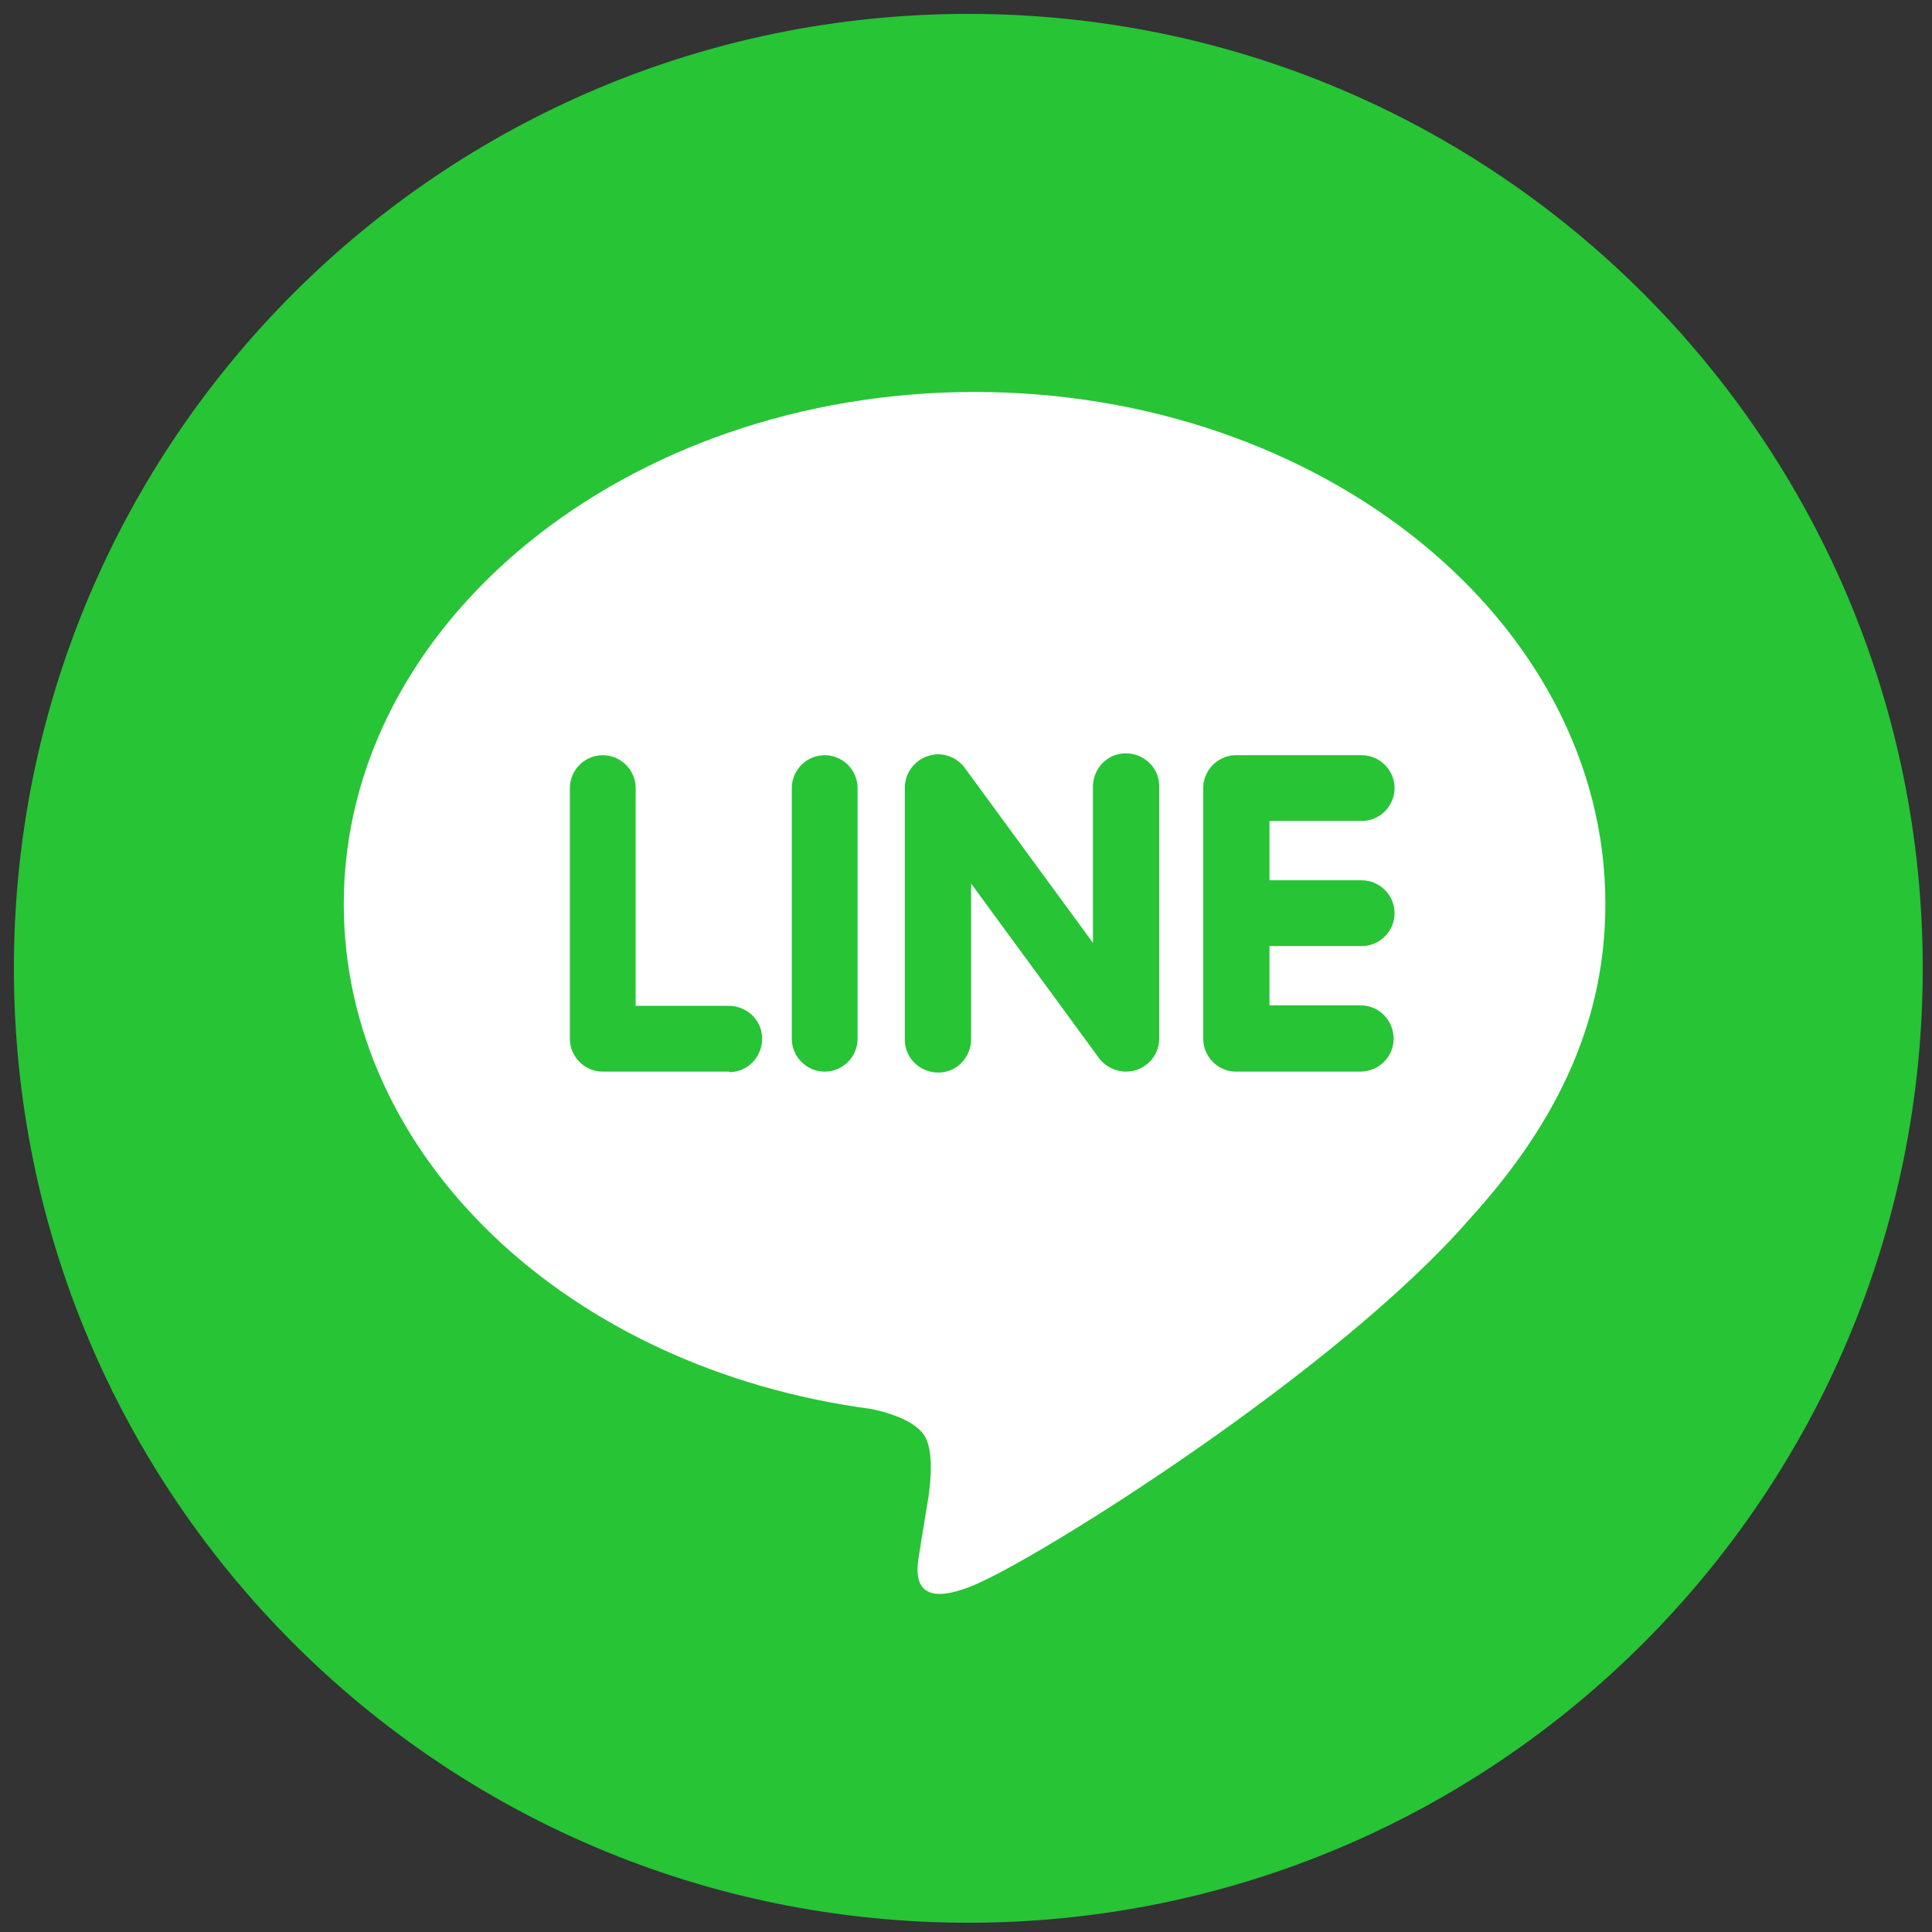 <?xml version="1.0" encoding="utf-8"?>
<!-- Generator: Adobe Illustrator 19.0.0, SVG Export Plug-In . SVG Version: 6.00 Build 0)  -->
<svg version="1.1" id="Calque_1" xmlns="http://www.w3.org/2000/svg" xmlns:xlink="http://www.w3.org/1999/xlink" x="0px" y="0px"
	 viewBox="278 -184 417 417" style="enable-background:new 278 -184 417 417;" xml:space="preserve">
<rect x="278" y="-184" width="417" height="417" fill="#333333" stroke="none"/>
<style type="text/css">
	.st0{fill:#27C436;}
	.st1{fill:#FFFFFF;}
</style>
<title>icon-line-black</title>
<path id="youtube-4-icon" class="st0" d="M487-181c-113.8,0-206,92.2-206,206s92.2,206,206,206s206-92.2,206-206S600.8-181,487-181z
	"/>
<path class="st1" d="M624.5,11.1c0-60.9-61.1-110.5-136.1-110.5S352.2-49.8,352.2,11.1c0,54.6,48.4,100.3,113.8,109
	c4.4,0.9,10.5,2.9,12,6.7c1.4,3.4,0.9,8.8,0.4,12.3c0,0-1.6,9.6-1.9,11.7c-0.6,3.4-2.7,13.4,11.8,7.3c14.5-6.1,78.4-46.2,106.9-79
	l0,0C615,57.4,624.5,35.4,624.5,11.1z M435.1,47.3h-27c-3.9,0-7.1-3.2-7.1-7.1v-54.1c0-3.9,3.2-7.1,7.1-7.1c3.9,0,7.1,3.2,7.1,7.1
	v47h19.9c3.9-0.1,7.3,2.9,7.4,6.9c0.1,3.9-2.9,7.3-6.9,7.4C435.4,47.3,435.2,47.3,435.1,47.3z M463.1,40.2c0,3.9-3.2,7.1-7.1,7.1
	c-3.9,0-7.1-3.2-7.1-7.1v-54.1c0-3.9,3.2-7.1,7.1-7.1c3.9,0,7.1,3.2,7.1,7.1V40.2z M528.2,40.2c0,3.9-3.2,7.1-7.2,7.1
	c-2.2,0-4.4-1.1-5.7-2.8L487.6,6.7v33.4c0.1,3.9-2.9,7.3-6.9,7.4c-3.9,0.1-7.3-2.9-7.4-6.9c0-0.2,0-0.3,0-0.5v-54.1
	c0-3.1,2-5.8,4.9-6.8c0.7-0.2,1.5-0.4,2.3-0.4c2.2,0,4.4,1.1,5.7,2.9l27.7,37.8v-33.5c-0.1-3.9,2.9-7.3,6.9-7.4
	c3.9-0.1,7.3,2.9,7.4,6.9c0,0.2,0,0.3,0,0.5V40.2L528.2,40.2z M571.9,6c3.9,0,7.1,3.2,7.1,7.1c0,3.9-3.2,7.1-7.1,7.1H552V33h19.9
	c3.9,0.1,7,3.4,6.9,7.4c-0.1,3.7-3.1,6.7-6.9,6.9h-27.1c-3.9,0-7.1-3.2-7.1-7.1v-27l0,0v-27.1c0-3.9,3.2-7.1,7.1-7.1h27.1
	c3.9,0,7.1,3.2,7.1,7.1c0,3.9-3.2,7.1-7.1,7.1H552V6L571.9,6L571.9,6z"/>
</svg>
